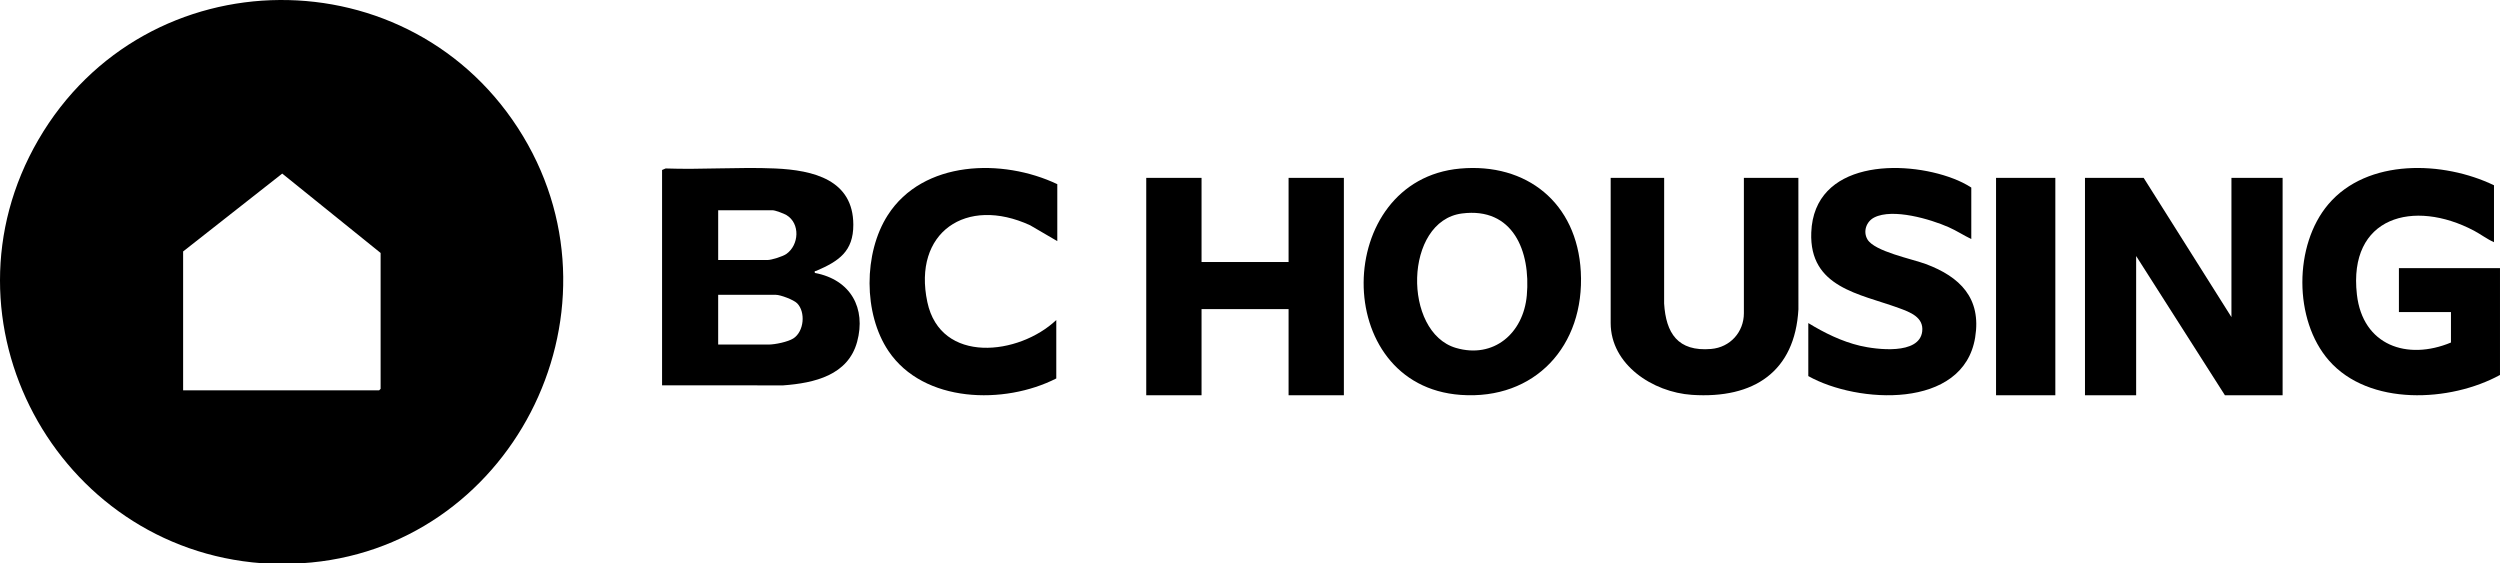 <svg width="253" height="57" viewBox="0 0 253 57" fill="none" xmlns="http://www.w3.org/2000/svg">
<path d="M30.544 57H26.506C5.718 55.466 -6.766 32.488 3.879 14.153C14.748 -4.568 41.776 -4.743 52.933 13.785C63.853 31.922 51.569 55.7 30.544 57ZM18.532 39.504H38.366L38.518 39.352V25.599L28.562 17.566L18.532 25.447V39.504Z" fill="black"/>
<path d="M253 37.946C247.973 40.7 239.743 41.121 235.685 36.478C232.105 32.385 232.123 24.799 235.63 20.669C239.593 16.001 247.282 16.287 252.392 18.75V24.509C251.678 24.197 251.057 23.708 250.369 23.345C244.265 20.123 237.617 21.916 238.519 29.812C239.105 34.947 243.591 36.513 248.037 34.664V31.582H242.77V27.137H252.999V37.947L253 37.946Z" fill="black"/>
<path d="M225.822 32.092V18H231V40H225.162L216.178 25.908V40H211V18H216.939L225.822 32.092Z" fill="black"/>
<path d="M147.766 17.059C154.486 16.456 159.595 20.516 159.977 27.488C160.389 35.02 155.317 40.493 147.836 39.965C134.575 39.028 134.892 18.214 147.766 17.059ZM147.96 21.602C142.073 22.354 141.933 33.63 147.346 35.211C151.15 36.321 154.167 33.743 154.513 29.899C154.917 25.408 153.108 20.944 147.96 21.602Z" fill="black"/>
<path d="M121.596 18V26.516H130.404V18H136V40H130.404V31.281H121.596V40H116V18H121.596Z" fill="black"/>
<path d="M168.413 18.001L168.409 30.716C168.593 33.703 169.784 35.603 173.166 35.315C175.11 35.15 176.481 33.586 176.481 31.7V18H181.996L182 31.308C181.644 37.589 177.516 40.378 171.222 39.959C167.253 39.694 163 36.894 163 32.689V18H168.413V18.001Z" fill="black"/>
<path d="M199.494 24.191C198.719 23.819 197.993 23.339 197.203 22.991C195.348 22.174 191.548 21.053 189.672 22.009C188.866 22.42 188.518 23.429 188.985 24.227C189.701 25.448 193.485 26.197 194.892 26.72C198.356 28.011 200.534 30.174 199.886 34.15C198.694 41.479 187.947 40.844 183 38.059V32.694C184.617 33.683 186.383 34.556 188.241 34.993C189.858 35.373 194.237 35.947 194.527 33.545C194.702 32.096 193.283 31.583 192.162 31.173C188.19 29.72 183.091 29.111 183.3 23.529C183.571 16.271 192.55 16.107 197.671 18.07C198.298 18.31 198.929 18.613 199.495 18.98V24.192L199.494 24.191Z" fill="black"/>
<path d="M208 18H202V40H208V18Z" fill="black"/>
<path d="M67 17.204L67.363 17.048C71.016 17.179 74.776 16.892 78.415 17.048C82.356 17.218 86.347 18.215 86.356 22.744C86.361 25.434 84.904 26.425 82.609 27.41C82.484 27.464 82.419 27.363 82.46 27.621C86.108 28.302 87.659 31.205 86.742 34.587C85.825 37.969 82.43 38.767 79.258 39L67.001 38.996V17.204H67ZM72.679 26.313H77.675C78.083 26.313 79.216 25.953 79.568 25.709C80.871 24.803 81.002 22.614 79.589 21.765C79.34 21.615 78.454 21.28 78.202 21.28H72.68V26.313H72.679ZM72.679 34.869H77.78C78.429 34.869 79.739 34.601 80.287 34.248C81.382 33.542 81.539 31.574 80.671 30.693C80.324 30.34 78.99 29.836 78.516 29.836H72.679V34.869Z" fill="black"/>
<path d="M106.998 18.639V24.401L104.251 22.798C97.763 19.808 92.35 23.537 93.847 30.57C95.192 36.895 103.125 35.958 106.896 32.386V38.299C101.635 40.981 93.471 40.796 89.919 35.532C87.362 31.745 87.385 25.608 89.838 21.78C93.407 16.21 101.448 16.001 107 18.638L106.998 18.639Z" fill="black"/>
</svg>

